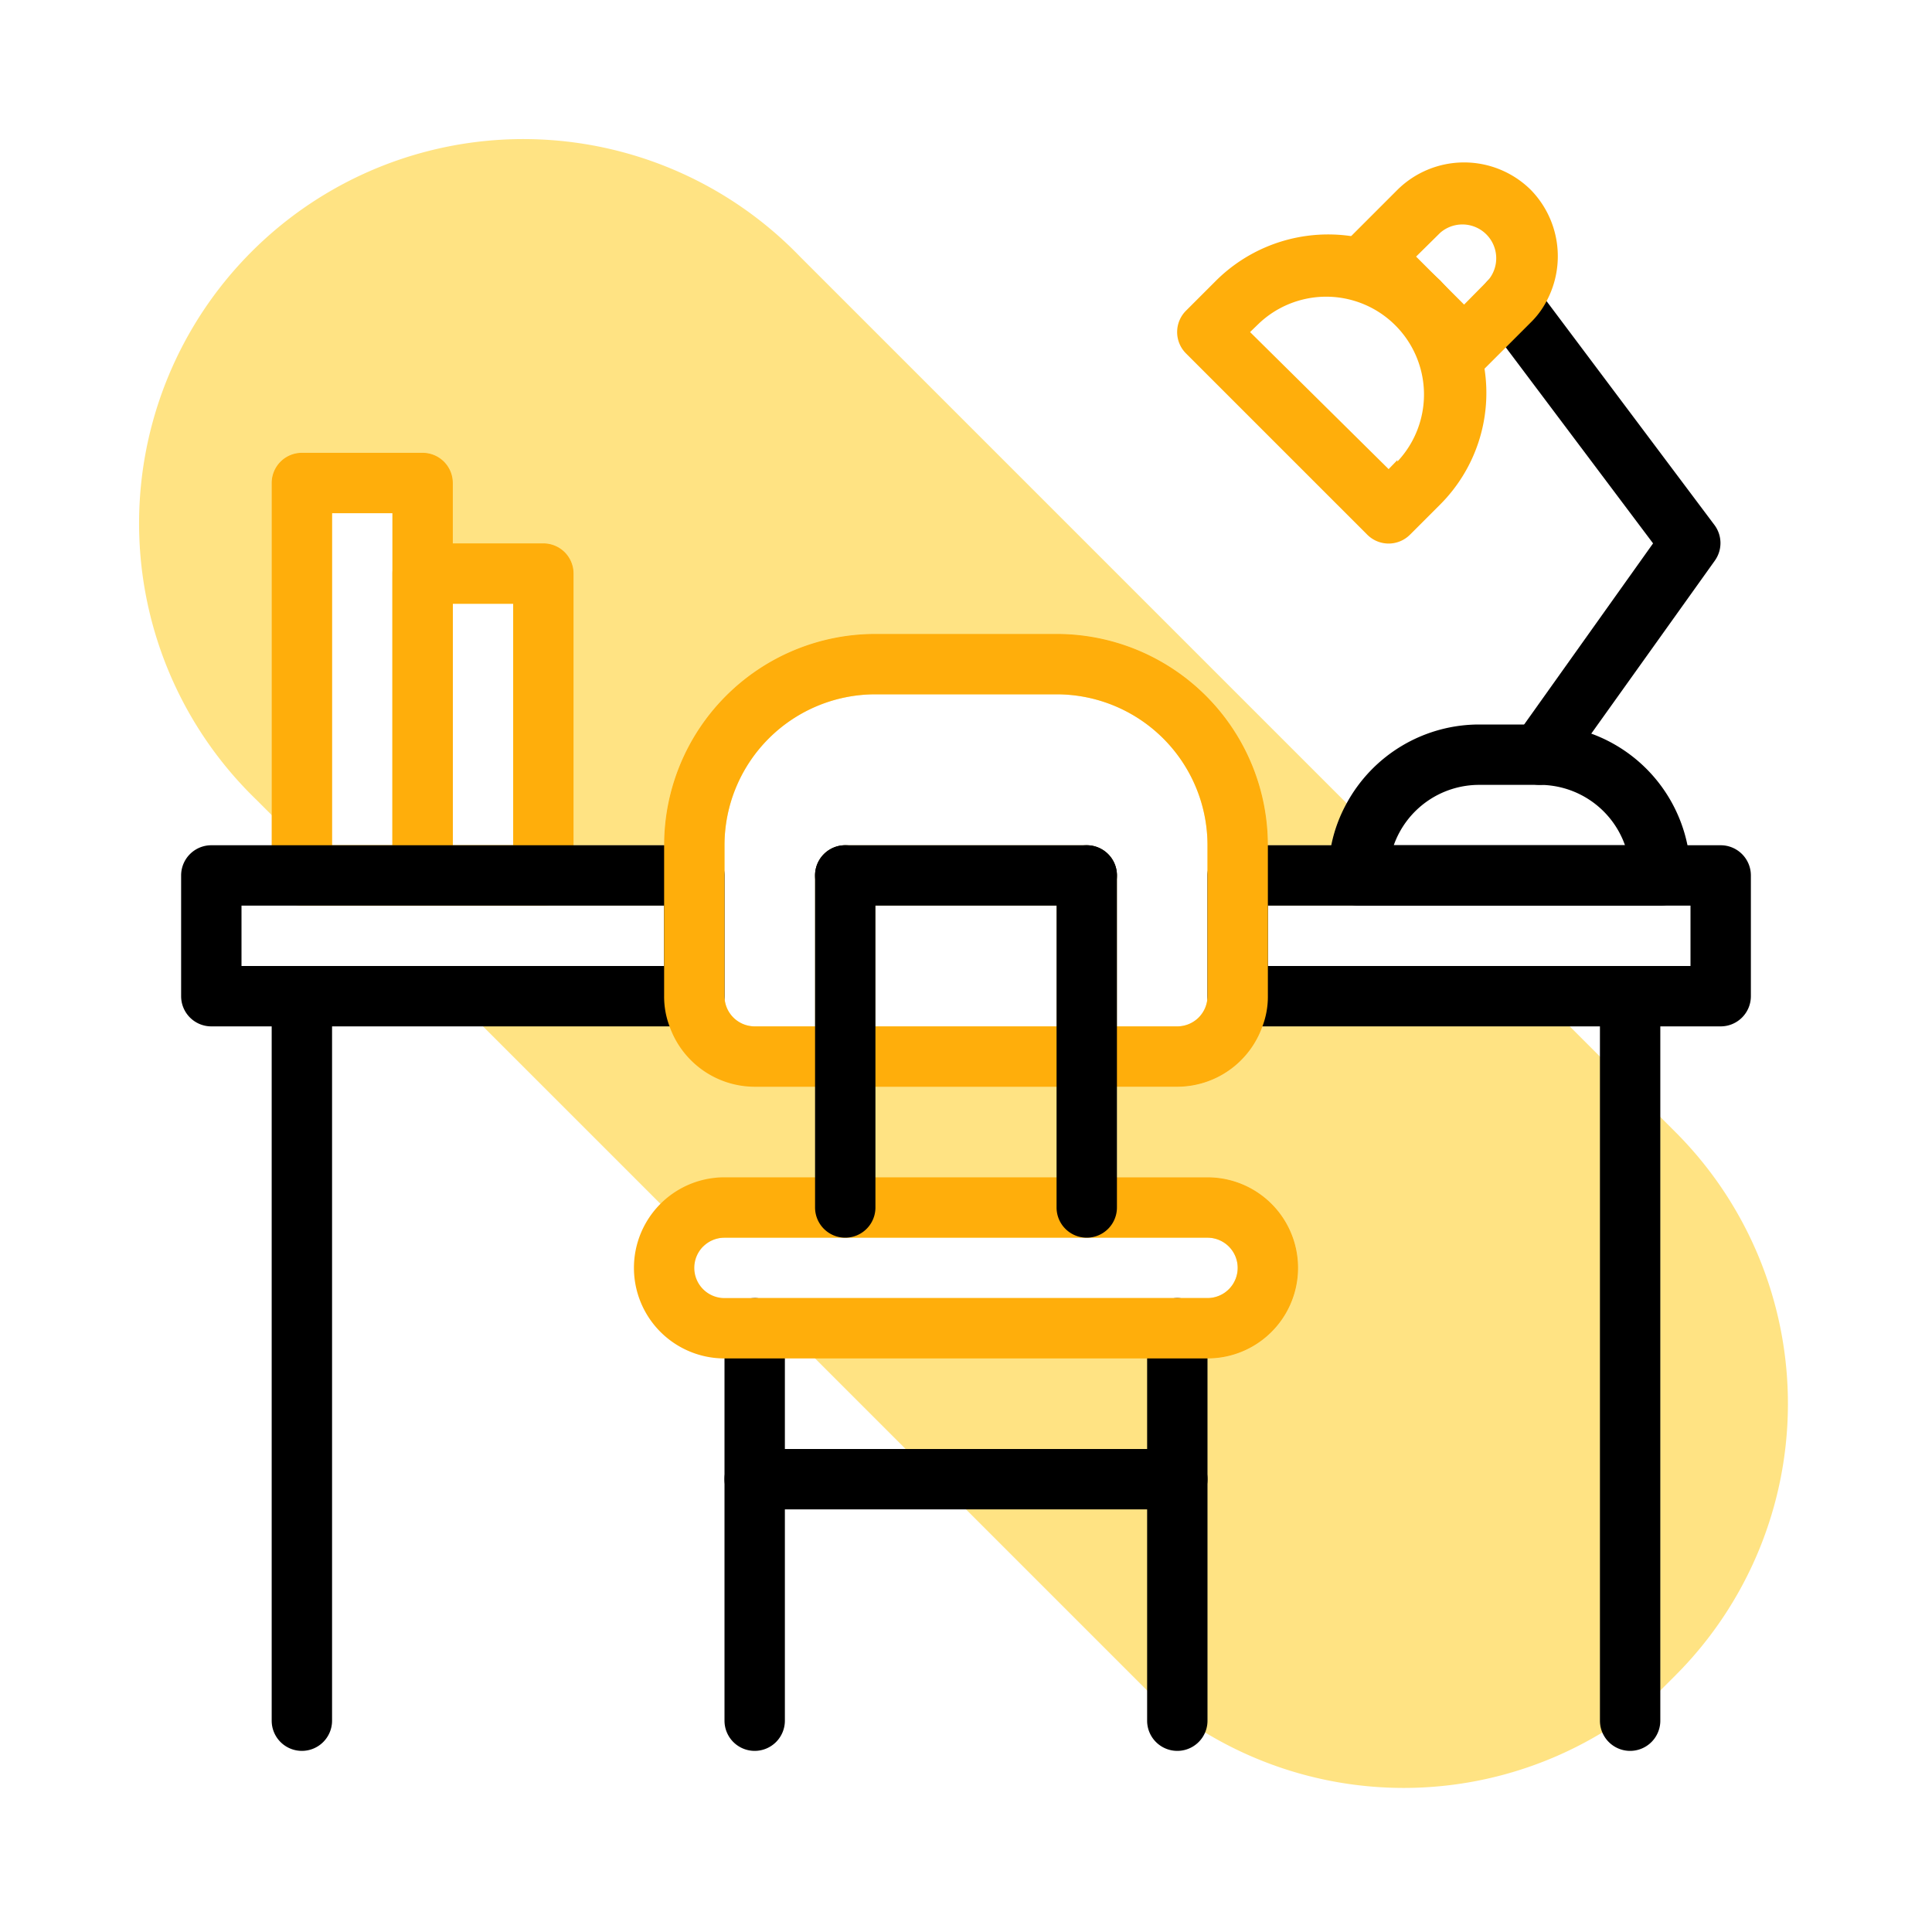 <svg xmlns="http://www.w3.org/2000/svg" viewBox="0 0 64 64"><g id="Desk"><g fill="#ffc809"><path d="m44.61 26.61a4.83 4.83 0 0 0 -.51 1.39h-2.1a7 7 0 0 0 -7-7h-6a7 7 0 0 0 -7 7h-3v-9a1 1 0 0 0 -1-1h-3v-2a1 1 0 0 0 -1-1h-4a1 1 0 0 0 -1 1v11l-.5-.5a12.73 12.73 0 1 1 18-18z" opacity=".5"></path><path d="m53.08 57.39a12.7 12.7 0 0 1 -13.16 0 1 1 0 0 0 .08-.39v-12a3 3 0 0 0 0-6h-3v-3h2a3 3 0 0 0 2.82-2h10.18l1 1v22a1 1 0 0 0 .08.39z" opacity=".5"></path><path d="m40 39h-3v-3h2a3 3 0 0 0 2.82-2h10.18l-2-2h-8v-2h6l-3.39-3.39a4.83 4.83 0 0 0 -.51 1.39h-2.1a7 7 0 0 0 -7-7h-6a7 7 0 0 0 -7 7h-3v-9a1 1 0 0 0 -1-1h-3v-2a1 1 0 0 0 -1-1h-4a1 1 0 0 0 -1 1v11l3 3h10v2h-8l9.29 9.29a1 1 0 0 1 .71-.29h16a1 1 0 0 1 0 2h-15l12.5 12.5.5.5a12.78 12.78 0 0 0 1.92 1.41 1 1 0 0 0 .08-.41v-12a3 3 0 0 0 0-6zm-29-11v-11h2v11zm4 0v-8h2v8zm14 2h6v4h-6zm-5-2a5 5 0 0 1 5-5h6a5 5 0 0 1 5 5v5a1 1 0 0 1 -1 1h-2v-5a1 1 0 0 0 -1-1h-8a1 1 0 0 0 -1 1v5h-2a1 1 0 0 1 -1-1z" opacity=".5"></path><path d="m55.5 55.5-.5.5v-19l.5.5a12.73 12.73 0 0 1 0 18z" opacity=".5"></path><path d="m55 37v19a12.78 12.78 0 0 1 -1.92 1.41 1 1 0 0 1 -.08-.41v-22z" opacity=".5"></path></g><path d="m44 29a4.71 4.71 0 0 1 .1-1h-2.1v2h3a1 1 0 0 1 -1-1zm0 0a4.71 4.71 0 0 1 .1-1h-2.1v2h3a1 1 0 0 1 -1-1zm0 0a4.71 4.71 0 0 1 .1-1h-2.1v2h3a1 1 0 0 1 -1-1zm0 0a4.71 4.71 0 0 1 .1-1h-2.1v2h3a1 1 0 0 1 -1-1zm13-1h-16a1 1 0 0 0 -1 1v4a1 1 0 0 0 1 1h16a1 1 0 0 0 1-1v-4a1 1 0 0 0 -1-1zm-1 4h-14v-2h14zm-12-3a4.71 4.71 0 0 1 .1-1h-2.1v2h3a1 1 0 0 1 -1-1zm0 0a4.71 4.71 0 0 1 .1-1h-2.1v2h3a1 1 0 0 1 -1-1zm0 0a4.71 4.71 0 0 1 .1-1h-2.1v2h3a1 1 0 0 1 -1-1zm0 0a4.71 4.71 0 0 1 .1-1h-2.1v2h3a1 1 0 0 1 -1-1z"></path><path d="m25 58a1 1 0 0 1 -1-1v-13a1 1 0 0 1 2 0v13a1 1 0 0 1 -1 1z"></path><path d="m40 44v13a1 1 0 0 1 -2 0v-13a1 1 0 0 1 2 0z"></path><path d="m39 50h-14a1 1 0 0 1 0-2h14a1 1 0 0 1 0 2z"></path><path d="m10 58a1 1 0 0 1 -1-1v-24a1 1 0 0 1 2 0v24a1 1 0 0 1 -1 1z"></path><path d="m55 33v24a1 1 0 0 1 -2 0v-24a1 1 0 0 1 2 0z"></path><path d="m14 15h-4a1 1 0 0 0 -1 1v13a1 1 0 0 0 1 1h4a1 1 0 0 0 1-1v-13a1 1 0 0 0 -1-1zm-3 13v-11h2v11z" fill="#ffae0b"></path><path d="m18 18h-4a1 1 0 0 0 -1 1v10a1 1 0 0 0 1 1h4a1 1 0 0 0 1-1v-10a1 1 0 0 0 -1-1zm-3 10v-8h2v8z" fill="#ffae0b"></path><path d="m55.9 28a5 5 0 0 0 -4.9-4h-2a5 5 0 0 0 -4.39 2.61 4.83 4.83 0 0 0 -.51 1.39 4.71 4.71 0 0 0 -.1 1 1 1 0 0 0 1 1h10a1 1 0 0 0 1-1 4.71 4.71 0 0 0 -.1-1zm-9.73 0a3 3 0 0 1 2.83-2h2a3 3 0 0 1 2.83 2z"></path><path d="m51 26a1 1 0 0 1 -.58-.19 1 1 0 0 1 -.23-1.39l4.57-6.42-5.56-7.4a1 1 0 0 1 1.6-1.2l6 8a1 1 0 0 1 0 1.18l-5 7a1 1 0 0 1 -.8.42z"></path><path d="m49.18 12.24a5.2 5.2 0 0 0 -1.38-2.85l-.09-.1-.1-.09a5.27 5.27 0 0 0 -7.32.09l-1 1a1 1 0 0 0 0 1.42l6 6a1 1 0 0 0 1.42 0l1-1a5.23 5.23 0 0 0 1.47-4.47zm-2.89 3-.29.3-4.59-4.54.3-.29a3.24 3.24 0 0 1 4.58 4.58z" fill="#ffae0b"></path><path d="m50.71 6.29a3.14 3.14 0 0 0 -4.42 0l-1.5 1.5a1 1 0 0 0 0 1.39l3 3a1 1 0 0 0 .71.29 1 1 0 0 0 .68-.26l1.53-1.53a2.79 2.79 0 0 0 .53-.72 3.15 3.15 0 0 0 -.53-3.67zm-3.8 2.21.8-.79a1.12 1.12 0 0 1 1.58 1.58l-.79.8-.7-.7z" fill="#ffae0b"></path><path d="m37 29a1 1 0 0 1 -1 1h-8a1 1 0 0 1 0-2h8a1 1 0 0 1 1 1z"></path><path d="m40 39h-3v1a1 1 0 0 1 -1 1h4a1 1 0 0 1 0 2h-15a1 1 0 0 1 1 1l1 1h13a3 3 0 0 0 0-6zm0 0h-3v1a1 1 0 0 1 -1 1h4a1 1 0 0 1 0 2h-15a1 1 0 0 1 1 1l1 1h13a3 3 0 0 0 0-6zm0 0h-3v1a1 1 0 0 1 -1 1h4a1 1 0 0 1 0 2h-15a1 1 0 0 1 1 1l1 1h13a3 3 0 0 0 0-6zm0 0h-3v1a1 1 0 0 1 -1 1h4a1 1 0 0 1 0 2h-15a1 1 0 0 1 1 1l1 1h13a3 3 0 0 0 0-6zm0 0h-16a3 3 0 0 0 0 6h16a3 3 0 0 0 0-6zm0 4h-16a1 1 0 0 1 -1-1 1 1 0 0 1 1-1h16a1 1 0 0 1 0 2zm0-4h-3v1a1 1 0 0 1 -1 1h4a1 1 0 0 1 0 2h-15a1 1 0 0 1 1 1l1 1h13a3 3 0 0 0 0-6zm0 0h-3v1a1 1 0 0 1 -1 1h4a1 1 0 0 1 0 2h-15a1 1 0 0 1 1 1l1 1h13a3 3 0 0 0 0-6zm0 0h-3v1a1 1 0 0 1 -1 1h4a1 1 0 0 1 0 2h-15a1 1 0 0 1 1 1l1 1h13a3 3 0 0 0 0-6zm-15 4a1 1 0 0 1 1 1l1 1h11v-1a1 1 0 0 1 1-1z" fill="#ffae0b"></path><path d="m23 28h-16a1 1 0 0 0 -1 1v4a1 1 0 0 0 1 1h16a1 1 0 0 0 1-1v-4a1 1 0 0 0 -1-1zm-15 4v-2h14v2z"></path><path d="m41 34a1 1 0 0 1 -1-1 1 1 0 0 1 -1 1h-2v2h2a3 3 0 0 0 2.82-2zm0 0a1 1 0 0 1 -1-1 1 1 0 0 1 -1 1h-2v2h2a3 3 0 0 0 2.82-2zm-6-13h-6a7 7 0 0 0 -7 7v5a2.77 2.77 0 0 0 .18 1 3 3 0 0 0 2.82 2h14a3 3 0 0 0 2.82-2 2.77 2.77 0 0 0 .18-1v-5a7 7 0 0 0 -7-7zm4 13h-14a1 1 0 0 1 -1-1v-5a5 5 0 0 1 5-5h6a5 5 0 0 1 5 5v5a1 1 0 0 1 -1 1zm2 0a1 1 0 0 1 -1-1 1 1 0 0 1 -1 1h-2v2h2a3 3 0 0 0 2.82-2zm0 0a1 1 0 0 1 -1-1 1 1 0 0 1 -1 1h-2v2h2a3 3 0 0 0 2.82-2z" fill="#ffae0b"></path><path d="m29 29v11a1 1 0 0 1 -2 0v-11a1 1 0 0 1 2 0z"></path><path d="m37 29v11a1 1 0 0 1 -2 0v-11a1 1 0 0 1 2 0z"></path></g></svg>
